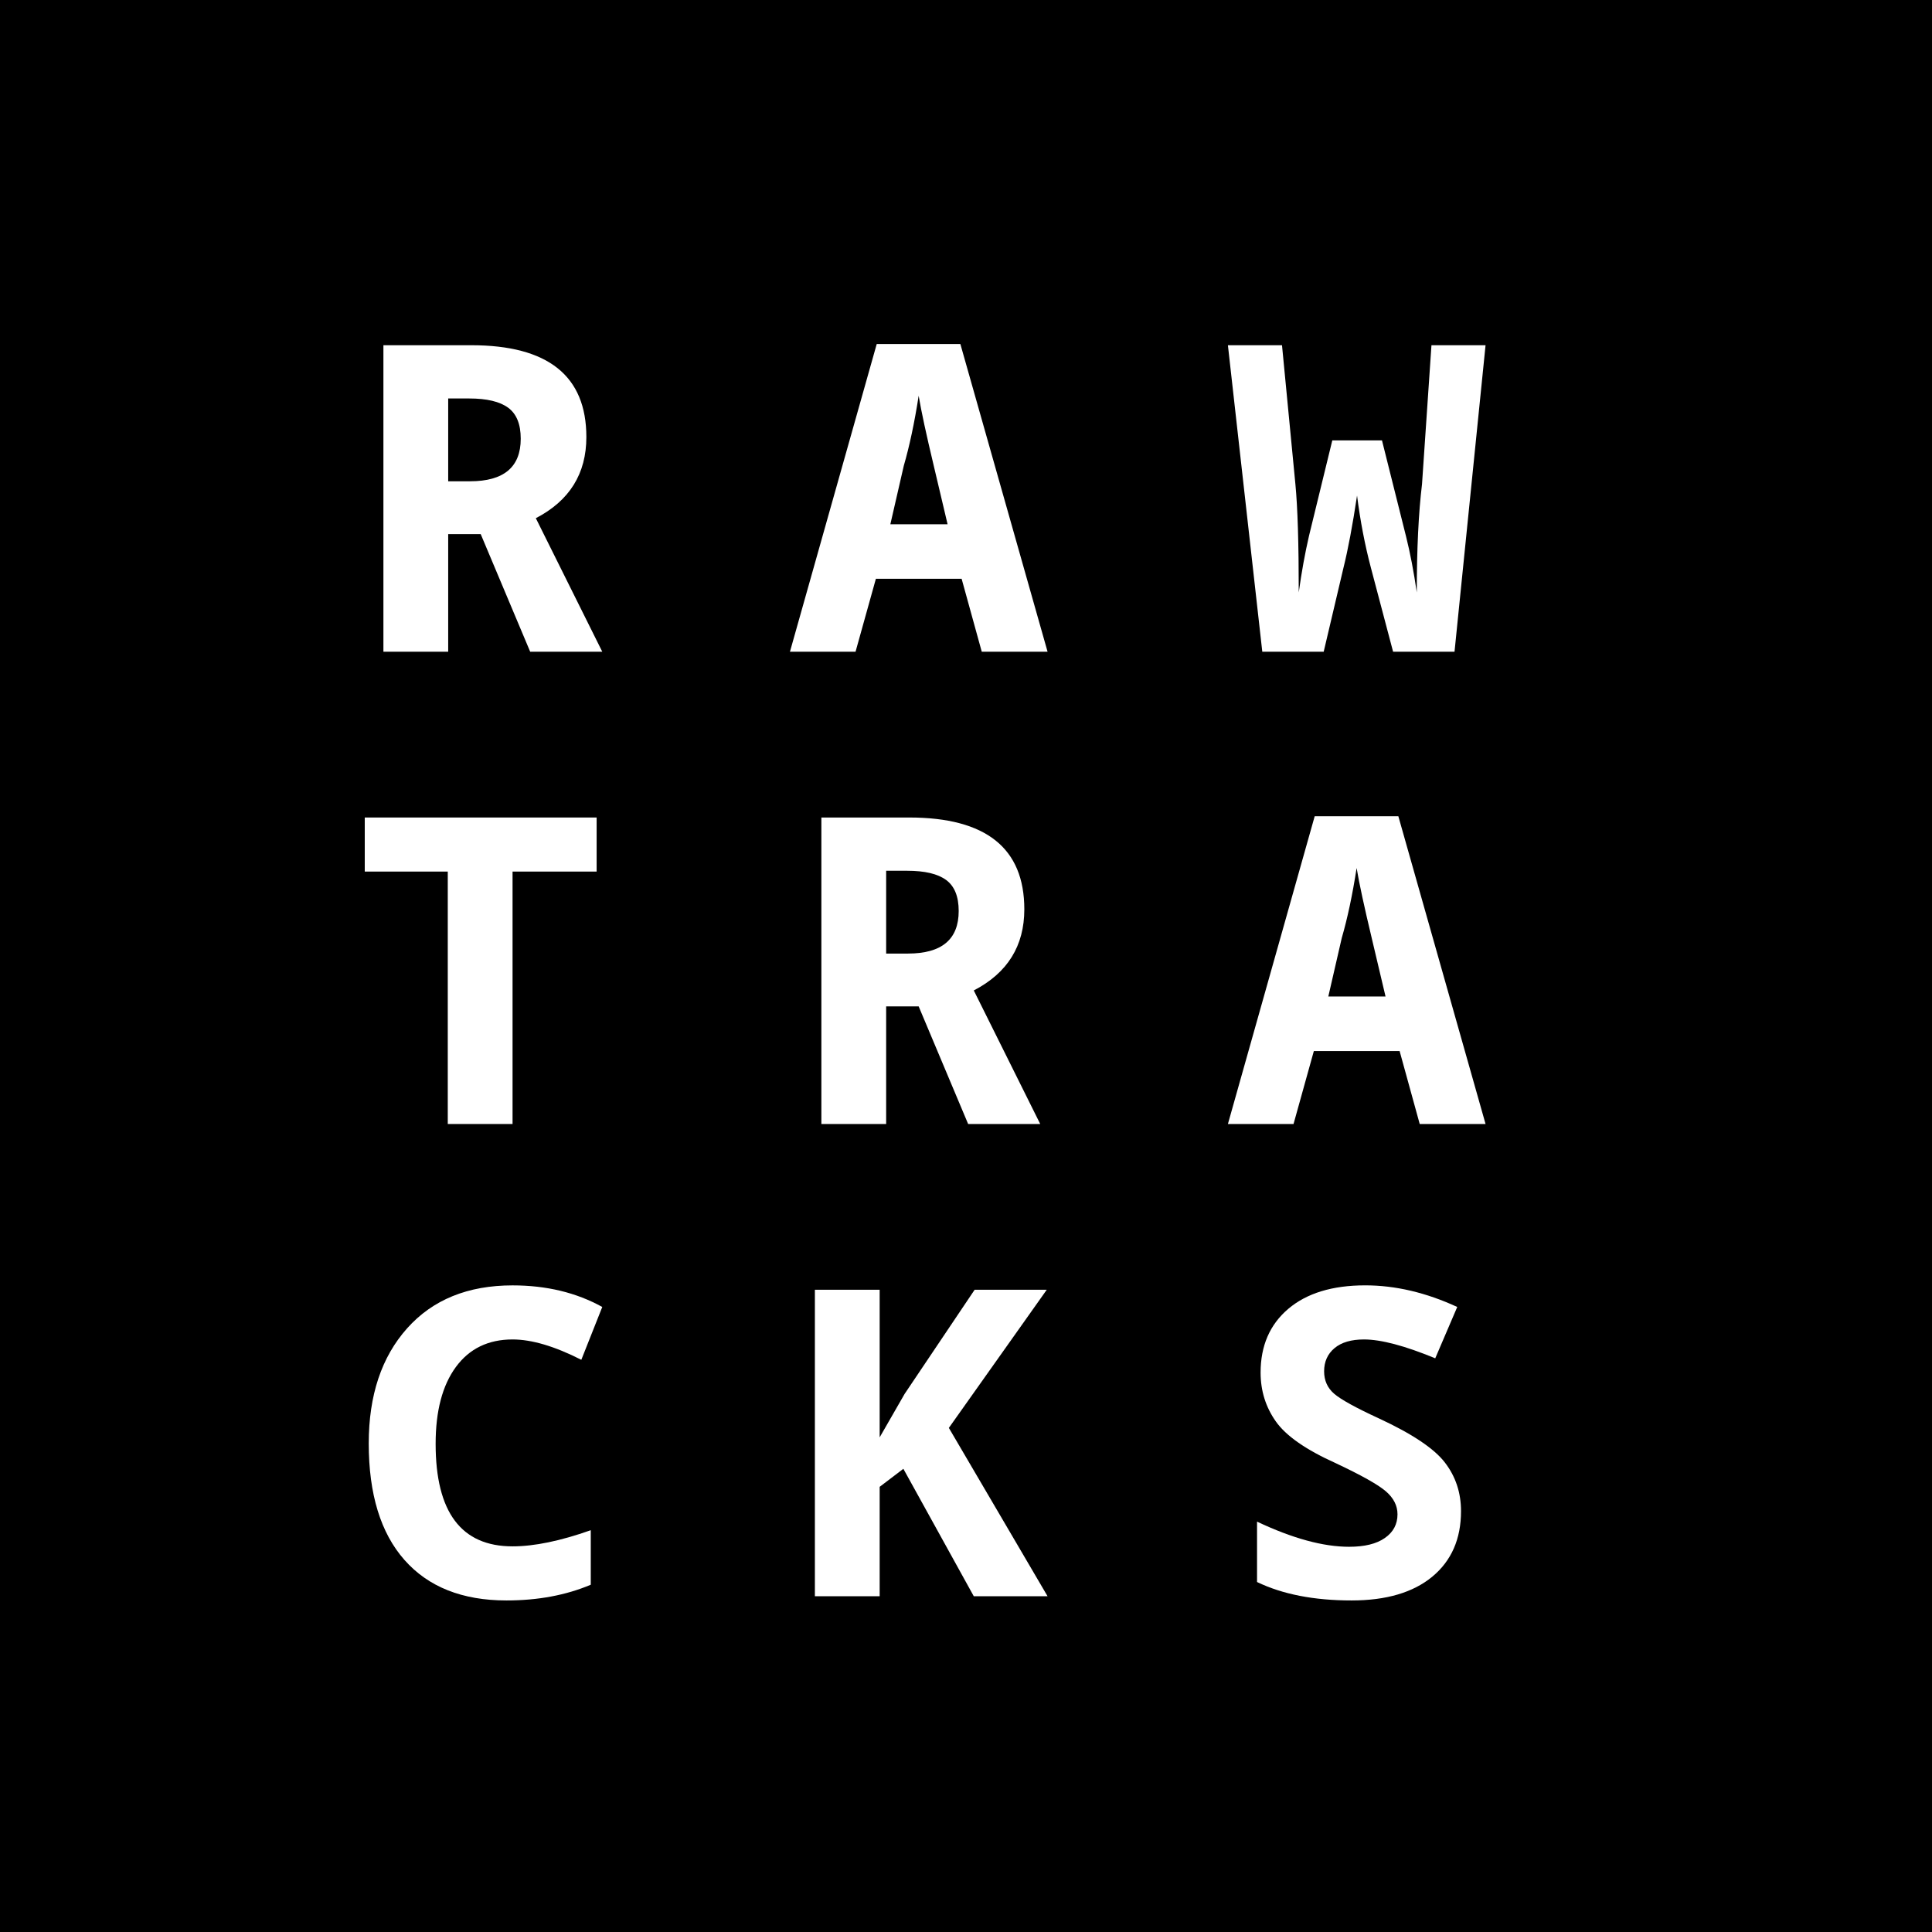
<svg width="64px" height="64px" viewBox="0 0 64 64" version="1.1" xmlns="http://www.w3.org/2000/svg" xmlns:xlink="http://www.w3.org/1999/xlink">
    <!-- Generator: Sketch 46.1 (44463) - http://www.bohemiancoding.com/sketch -->
    <desc>Created with Sketch.</desc>
    <defs></defs>
    <g id="V1" stroke="none" stroke-width="1" fill="#FFFFFF" fill-rule="evenodd">
        <g id="Startseite_large-Copy-4" transform="translate(-61, -102)">
            <g id="Stacked-Group-2" transform="translate(61, 102)">
                <g id="Page-1">
                    <polygon id="Fill-1" fill="#000000" points="0 64 64 64 64 0 0 0"></polygon>
                    <g id="Group-20" transform="translate(11.733, 11.378)" fill="#FFFFFF">
                        <path d="M3.114,4.565 L3.836,4.565 C4.957,4.565 5.517,4.096 5.517,3.155 C5.517,2.674 5.378,2.332 5.1,2.128 C4.823,1.924 4.392,1.822 3.809,1.822 L3.114,1.822 L3.114,4.565 Z M3.114,6.315 L3.114,10.211 L0.968,10.211 L0.968,0.058 L3.878,0.058 C6.42,0.058 7.691,1.072 7.691,3.1 C7.691,4.313 7.133,5.209 6.017,5.788 L8.218,10.211 L5.83,10.211 L4.191,6.315 L3.114,6.315 Z" id="Fill-2"></path>
                        <path d="M19.657,5.989 L19.199,4.051 C18.949,3.005 18.782,2.232 18.699,1.732 C18.56,2.625 18.395,3.399 18.206,4.051 L17.761,5.989 L19.657,5.989 Z M20.789,10.211 L20.122,7.794 L17.282,7.794 L16.608,10.211 L14.435,10.211 L17.31,0.017 L20.08,0.017 L22.969,10.211 L20.789,10.211 Z" id="Fill-4"></path>
                        <path d="M32.401,3.211 L34.047,3.211 L34.846,6.399 C34.98,6.936 35.098,7.551 35.2,8.246 C35.2,6.806 35.258,5.611 35.373,4.663 L35.686,0.058 L37.478,0.058 L36.45,10.211 L34.415,10.211 L33.679,7.426 C33.48,6.672 33.327,5.875 33.221,5.038 C33.073,6.024 32.922,6.825 32.769,7.44 L32.116,10.211 L30.082,10.211 L28.943,0.058 L30.735,0.058 L31.179,4.663 C31.253,5.431 31.29,6.626 31.29,8.246 C31.383,7.575 31.496,6.95 31.63,6.371 L32.401,3.211 Z" id="Fill-6"></path>
                        <polygon id="Fill-8" points="0.35 15.703 8.031 15.703 8.031 17.494 5.246 17.494 5.246 25.856 3.1 25.856 3.1 17.494 0.35 17.494"></polygon>
                        <path d="M17.622,20.21 L18.344,20.21 C19.465,20.21 20.025,19.74 20.025,18.8 C20.025,18.319 19.886,17.976 19.608,17.772 C19.331,17.568 18.9,17.467 18.317,17.467 L17.622,17.467 L17.622,20.21 Z M17.622,21.96 L17.622,25.856 L15.476,25.856 L15.476,15.703 L18.386,15.703 C20.928,15.703 22.199,16.717 22.199,18.744 C22.199,19.957 21.641,20.853 20.525,21.432 L22.726,25.856 L20.338,25.856 L18.699,21.96 L17.622,21.96 Z" id="Fill-10"></path>
                        <path d="M34.165,21.633 L33.707,19.696 C33.457,18.649 33.29,17.877 33.207,17.376 C33.068,18.27 32.904,19.043 32.714,19.696 L32.269,21.633 L34.165,21.633 Z M35.297,25.856 L34.631,23.439 L31.79,23.439 L31.117,25.856 L28.943,25.856 L31.818,15.661 L34.589,15.661 L37.478,25.856 L35.297,25.856 Z" id="Fill-12"></path>
                        <path d="M7.837,39.312 L7.837,41.118 C7.017,41.465 6.086,41.639 5.045,41.639 C3.582,41.639 2.456,41.192 1.666,40.298 C0.877,39.405 0.482,38.118 0.482,36.437 C0.482,34.845 0.906,33.574 1.753,32.625 C2.6,31.676 3.765,31.202 5.246,31.202 C6.367,31.202 7.357,31.44 8.218,31.917 L7.524,33.667 C6.64,33.218 5.881,32.993 5.246,32.993 C4.441,32.993 3.814,33.298 3.368,33.906 C2.921,34.515 2.698,35.364 2.698,36.451 C2.698,38.715 3.547,39.847 5.246,39.847 C5.964,39.847 6.827,39.669 7.837,39.312" id="Fill-14"></path>
                        <polygon id="Fill-16" points="22.969 41.5 20.525 41.5 18.192 37.278 17.407 37.875 17.407 41.5 15.261 41.5 15.261 31.347 17.407 31.347 17.407 36.236 18.233 34.798 20.553 31.347 22.942 31.347 19.699 35.923"></polygon>
                        <path d="M29.908,41.028 L29.908,39.028 C31.084,39.584 32.1,39.861 32.957,39.861 C33.471,39.861 33.867,39.764 34.144,39.569 C34.422,39.375 34.561,39.113 34.561,38.785 C34.561,38.498 34.431,38.243 34.172,38.021 C33.913,37.799 33.36,37.489 32.512,37.09 C31.526,36.646 30.865,36.185 30.53,35.708 C30.194,35.232 30.026,34.692 30.026,34.09 C30.026,33.201 30.332,32.498 30.943,31.979 C31.554,31.461 32.403,31.201 33.491,31.201 C34.492,31.201 35.508,31.44 36.54,31.917 L35.811,33.618 C34.802,33.201 34.015,32.993 33.45,32.993 C33.029,32.993 32.703,33.089 32.474,33.281 C32.245,33.473 32.13,33.729 32.13,34.049 C32.13,34.354 32.242,34.603 32.467,34.795 C32.692,34.987 33.186,35.259 33.95,35.611 C35.047,36.12 35.774,36.606 36.13,37.069 C36.487,37.532 36.665,38.07 36.665,38.68 C36.665,39.602 36.348,40.325 35.714,40.851 C35.079,41.376 34.188,41.639 33.04,41.639 C31.795,41.639 30.751,41.435 29.908,41.028" id="Fill-18"></path>
                    </g>
                </g>
            </g>
        </g>
    </g>
</svg>